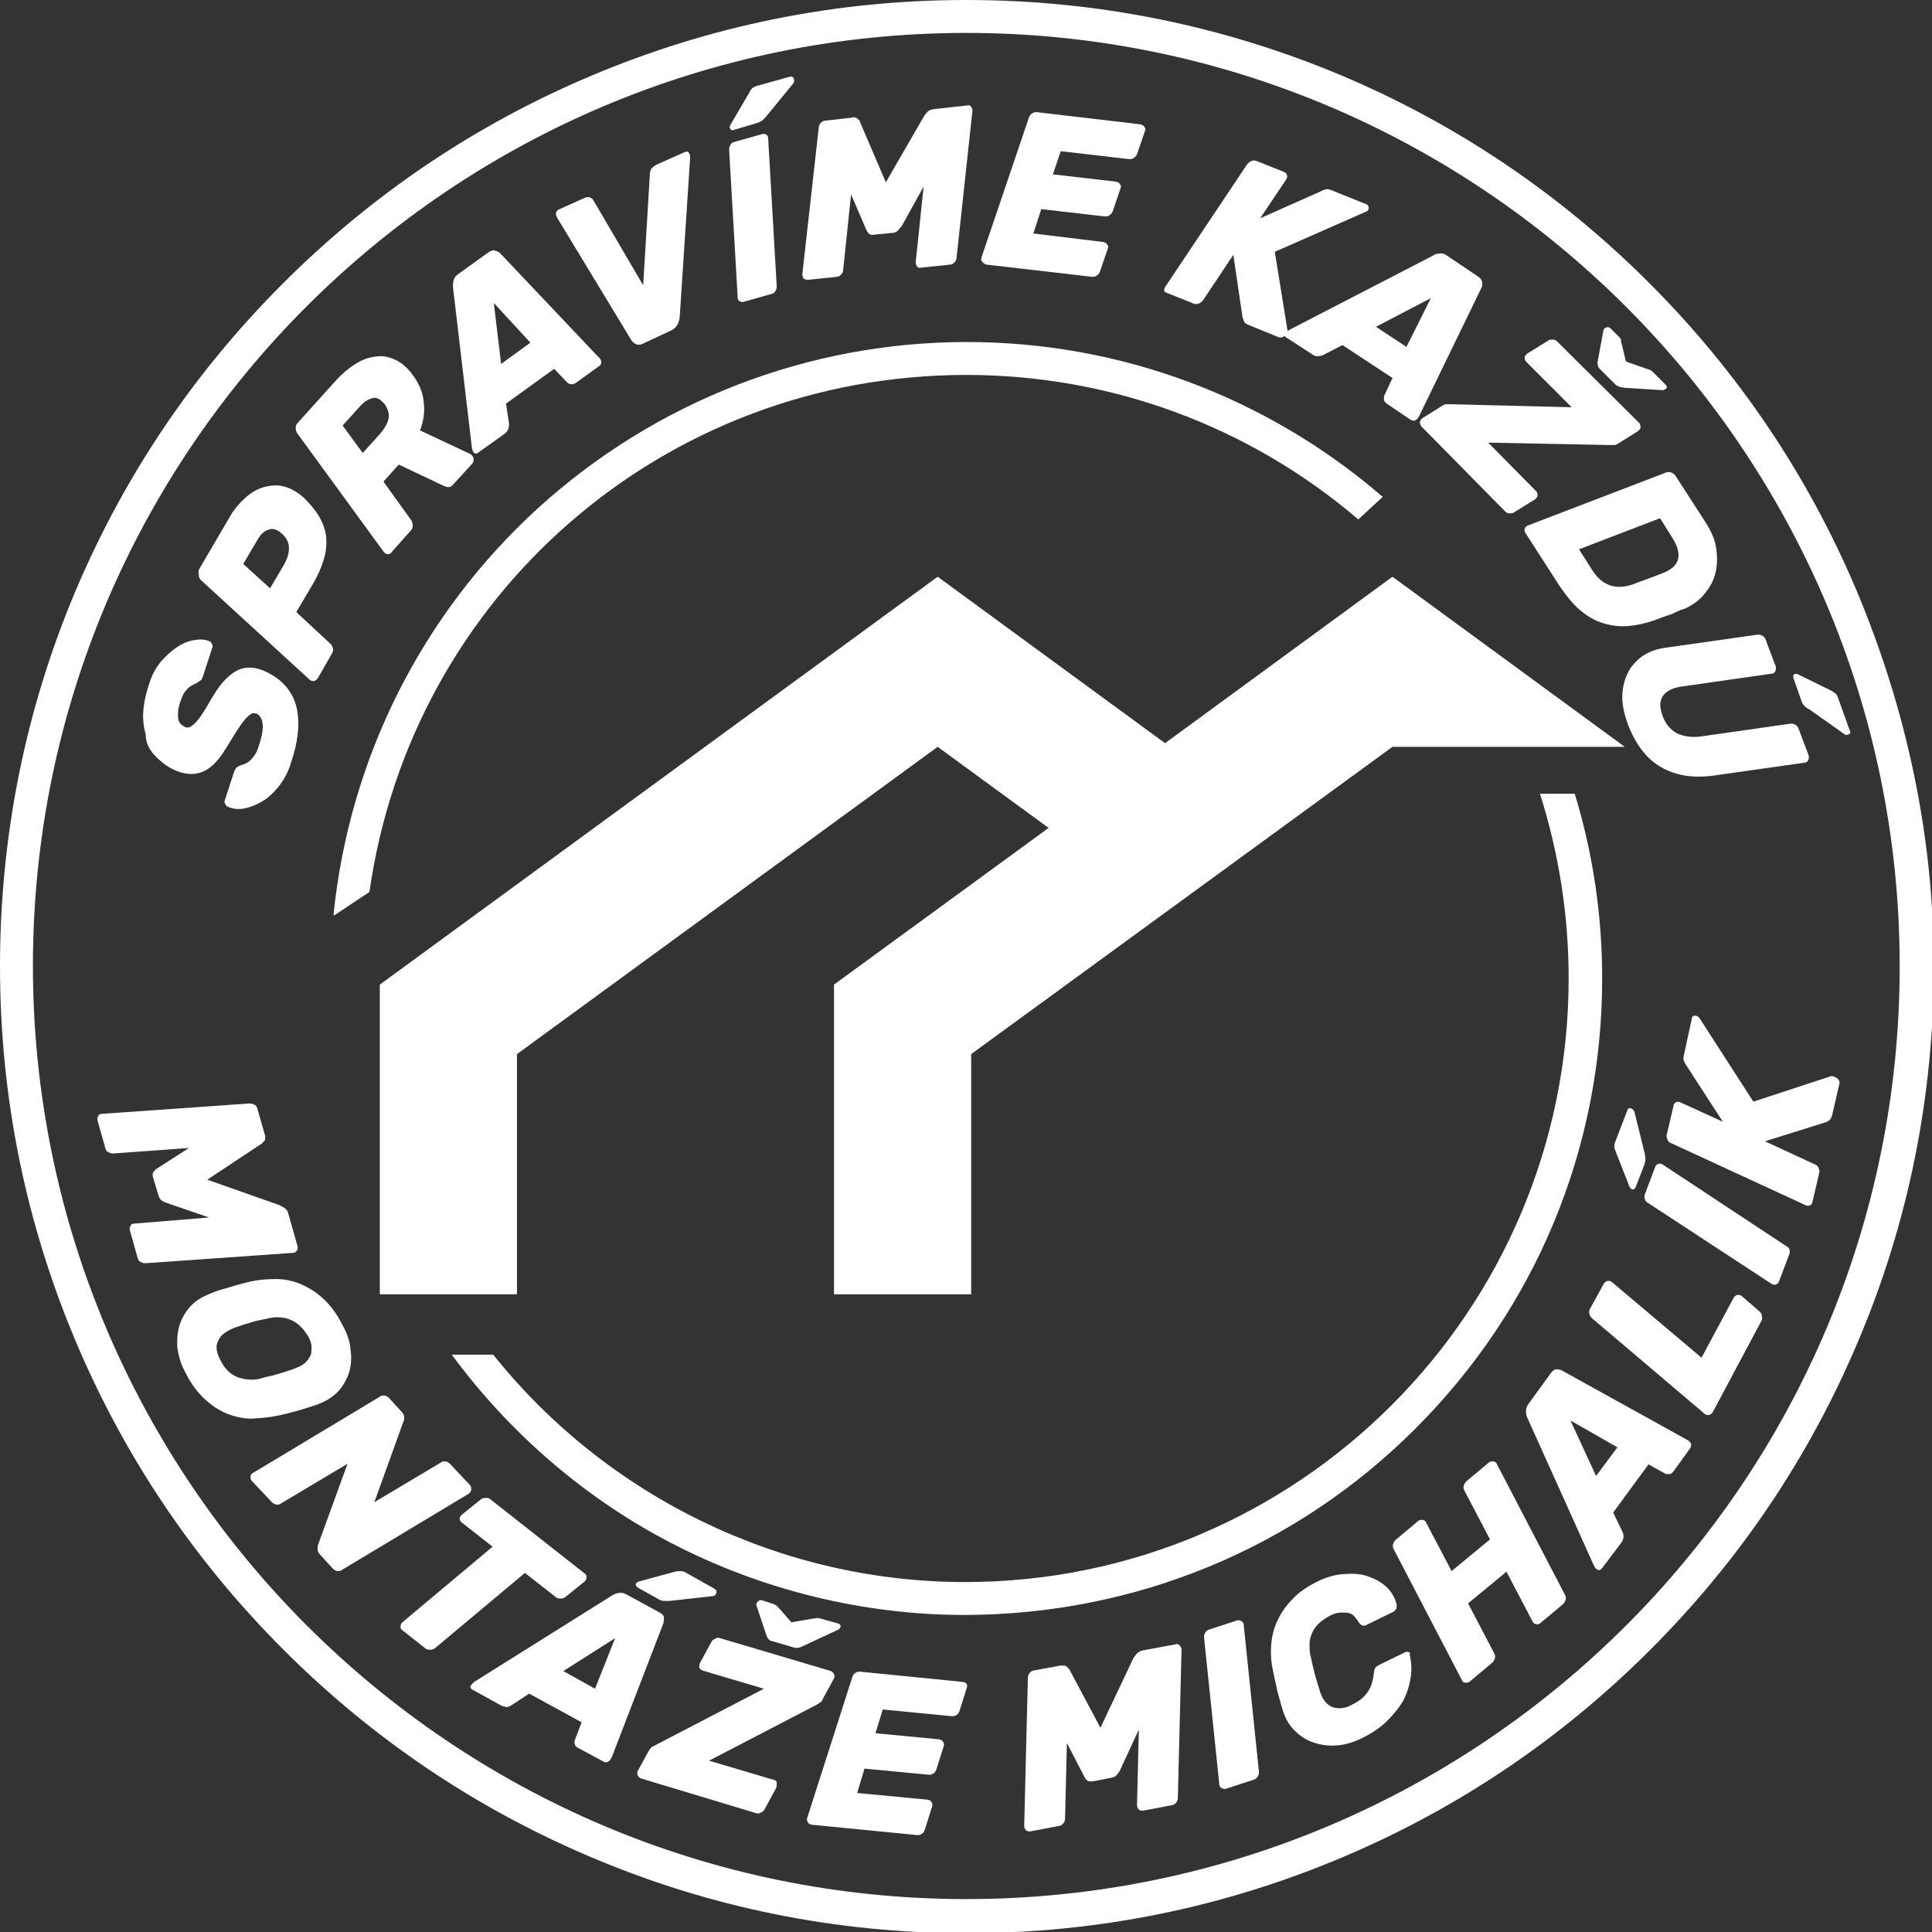 <?xml version="1.0" encoding="utf-8"?>
<!-- Generator: Adobe Illustrator 28.2.0, SVG Export Plug-In . SVG Version: 6.00 Build 0)  -->
<svg version="1.1" id="Layer_1" xmlns="http://www.w3.org/2000/svg" xmlns:xlink="http://www.w3.org/1999/xlink" x="0px" y="0px"
	 viewBox="0 0 316.9 316.9" style="enable-background:new 0 0 316.9 316.9;" xml:space="preserve">
<rect x="0" y="0" width="316.9" height="316.9" fill="#333333" stroke="none"/>
<style type="text/css">
	.st0{fill:#FFFFFF;}
</style>
<g>
	<polygon class="st0" points="228.4,94.6 191.1,121.9 153.8,94.6 62.3,161.5 62.3,212.3 84.8,212.3 84.8,172.9 153.8,122.5 
		172,135.8 136.8,161.5 136.8,212.3 159.3,212.3 159.3,172.9 228.4,122.5 266.5,122.5 	"/>
	<g>
		<path class="st0" d="M25.1,123.6c0.7,0.8,1.5,1.5,2.4,2.1c1.8,1.1,3.5,1.5,5.1,1.1c1.6-0.4,3-1.7,4.3-3.8c0.7-1.1,1.3-2.1,1.8-2.9
			c0.5-0.8,1-1.5,1.4-2c0.4-0.5,0.8-0.8,1.1-1c0.3-0.2,0.7-0.1,1,0c0.6,0.4,0.9,1.1,0.9,2.1c0,1-0.3,2.1-0.7,3.3
			c-0.2,0.7-0.5,1.2-0.8,1.6c-0.3,0.4-0.6,0.7-0.9,0.9c-0.3,0.2-0.6,0.3-0.8,0.4c-0.3,0.1-0.4,0.1-0.6,0.2c-0.2,0.1-0.4,0.2-0.5,0.3
			c-0.1,0.1-0.3,0.4-0.4,0.7l-1.5,4.6c-0.1,0.2-0.1,0.4,0,0.6c0.1,0.2,0.2,0.4,0.4,0.5c0.9,0.4,1.8,0.5,2.8,0.3c1-0.2,2-0.6,3-1.2
			c1-0.6,1.9-1.5,2.7-2.5c0.8-1.1,1.5-2.3,1.9-3.7c1.2-3.5,1.5-6.4,1-8.9c-0.5-2.4-1.9-4.3-4.1-5.6c-2-1.2-3.8-1.5-5.3-0.9
			c-1.5,0.6-3,2.1-4.3,4.3c-0.7,1.1-1.2,2.1-1.7,2.8c-0.5,0.8-0.9,1.3-1.3,1.7c-0.4,0.4-0.7,0.6-1,0.7c-0.3,0.1-0.6,0-0.9-0.2
			c-0.3-0.2-0.6-0.4-0.7-0.7c-0.2-0.3-0.2-0.7-0.2-1.1c0-0.4,0-0.8,0.1-1.2c0.1-0.4,0.2-0.9,0.4-1.3c0.2-0.6,0.4-1.1,0.7-1.4
			c0.3-0.4,0.5-0.6,0.8-0.8c0.3-0.2,0.5-0.3,0.7-0.4c0.2-0.1,0.3-0.1,0.4-0.2c0.2-0.1,0.4-0.3,0.6-0.4c0.2-0.1,0.3-0.4,0.4-0.7
			l1.5-4.6c0.1-0.2,0.1-0.4,0-0.6c-0.1-0.2-0.2-0.4-0.4-0.5c-0.7-0.3-1.6-0.4-2.5-0.2c-0.9,0.1-1.9,0.5-2.8,1.1
			c-0.9,0.6-1.8,1.4-2.7,2.4c-0.8,1-1.5,2.2-1.9,3.6c-0.6,1.7-0.9,3.2-1,4.6c-0.1,1.4,0.1,2.7,0.4,3.8
			C23.9,121.8,24.4,122.7,25.1,123.6"/>
		<path class="st0" d="M32.9,95.1l17.9,16.4c0.2,0.2,0.4,0.2,0.7,0.2c0.2,0,0.4-0.2,0.6-0.4l2.4-4.2c0.1-0.2,0.2-0.5,0.1-0.8
			c-0.1-0.3-0.2-0.5-0.4-0.7l-5.6-5.2l2.6-4.4c0.9-1.5,1.5-2.9,1.9-4.2c0.4-1.3,0.5-2.5,0.4-3.7c-0.1-1.1-0.5-2.2-1.1-3.3
			c-0.6-1-1.4-2-2.5-3.1c-1.1-1-2.2-1.6-3.3-1.9c-1.1-0.3-2.2-0.2-3.3,0.1c-1.1,0.3-2.1,0.9-3,1.7c-0.9,0.8-1.8,1.8-2.5,3l-5.1,8.7
			c-0.1,0.2-0.2,0.5-0.1,0.8C32.6,94.6,32.7,94.9,32.9,95.1 M42.2,88.6c0.5-0.9,1.1-1.5,1.8-1.7c0.7-0.3,1.4-0.1,2.2,0.6
			c0.8,0.7,1.2,1.5,1.2,2.4c0,0.9-0.3,1.8-0.8,2.7l-2.3,3.9l-4.4-4L42.2,88.6z"/>
		<path class="st0" d="M63,90.6c0.2,0.2,0.4,0.3,0.6,0.3c0.3,0,0.5-0.1,0.6-0.3l3.2-3.6c0.2-0.2,0.3-0.5,0.3-0.8
			c0-0.3-0.1-0.6-0.2-0.8L62.9,79l2.5-2.8l7.4,3.5c0.2,0.1,0.5,0.2,0.7,0.2c0.3,0,0.6-0.1,0.9-0.5l3.1-3.4c0.1-0.2,0.2-0.4,0.2-0.6
			c0-0.2-0.1-0.5-0.2-0.6c-0.1-0.1-0.2-0.2-0.3-0.3l-8.3-3.9c0.6-1.6,0.8-3.1,0.6-4.6c-0.1-1.5-0.7-3-1.8-4.5
			c-0.9-1.2-1.8-2-2.9-2.5c-1.1-0.5-2.1-0.7-3.2-0.5c-1.1,0.1-2.2,0.5-3.3,1.2c-1.1,0.7-2.1,1.5-3.1,2.6l-6.4,7.1
			c-0.2,0.2-0.3,0.5-0.3,0.8c0,0.3,0.1,0.6,0.2,0.8L63,90.6z M59,66.7c0.7-0.8,1.4-1.2,2.1-1.4c0.7-0.2,1.3,0.2,2,1
			c0.6,0.9,0.8,1.7,0.6,2.5c-0.2,0.8-0.7,1.6-1.4,2.4l-2.8,3.1l-3.3-4.5L59,66.7z"/>
		<path class="st0" d="M77.4,73.4c0.1,0.5,0.2,0.8,0.4,0.9c0.2,0.2,0.4,0.1,0.7-0.1l4.2-3c0.4-0.3,0.6-0.6,0.7-0.9
			c0.1-0.3,0.1-0.6,0.1-0.8L83,66.2l7.9-5.7l2.1,2.2c0.1,0.1,0.3,0.3,0.6,0.3c0.3,0.1,0.6,0,1-0.3l3.6-2.6c0.6-0.4,0.6-1-0.1-1.6
			l-16.1-17c-0.2-0.2-0.5-0.3-0.8-0.4c-0.3-0.1-0.7,0-1.1,0.3L75.1,45c-0.4,0.3-0.6,0.6-0.7,1c-0.1,0.4-0.1,0.8-0.1,1.1L77.4,73.4z
			 M87,56.2l-4.8,3.5l-1.2-10L87,56.2z"/>
		<path class="st0" d="M103.5,55.7c0.5,0.8,1.2,1.1,2.1,0.6l4.5-2.1c0.8-0.4,1.3-1.1,1.4-2.3l1.7-26c0-0.3,0-0.6-0.2-0.8
			c-0.1-0.3-0.4-0.3-0.8-0.1l-4.5,2c-0.4,0.2-0.7,0.5-0.9,0.7c-0.1,0.3-0.2,0.5-0.2,0.8l-1.1,18.3l-8.2-14c-0.1-0.2-0.3-0.3-0.5-0.4
			c-0.2-0.1-0.6-0.1-1,0.1l-4,1.8c-0.7,0.3-0.8,0.8-0.3,1.6L103.5,55.7z"/>
		<path class="st0" d="M120.4,21.3l3.7-1.1c0.4-0.1,0.7-0.3,0.9-0.4c0.2-0.2,0.4-0.4,0.6-0.6l4.5-5.5c0.2-0.2,0.2-0.5,0.1-0.8
			c-0.1-0.3-0.3-0.4-0.7-0.3l-5.4,1.5c-0.3,0.1-0.5,0.2-0.6,0.3c-0.2,0.1-0.4,0.4-0.6,0.8l-3.1,5.3c-0.1,0.2-0.2,0.4,0,0.6
			C119.9,21.4,120.1,21.4,120.4,21.3"/>
		<path class="st0" d="M121,48.8c0,0.3,0.1,0.5,0.3,0.6c0.2,0.1,0.4,0.2,0.7,0.1l4.6-1.3c0.3-0.1,0.5-0.2,0.6-0.5
			c0.2-0.3,0.2-0.5,0.2-0.8L126,22.7c0-0.3-0.1-0.5-0.3-0.6c-0.2-0.1-0.4-0.2-0.7-0.1l-4.6,1.3c-0.3,0.1-0.5,0.2-0.6,0.5
			c-0.2,0.3-0.2,0.5-0.2,0.8L121,48.8z"/>
		<path class="st0" d="M132.5,45.9l4.8-0.5c0.3,0,0.5-0.2,0.7-0.4c0.2-0.2,0.3-0.5,0.3-0.7l1.3-12.4l2.5,5.8
			c0.1,0.2,0.2,0.4,0.4,0.6c0.2,0.2,0.5,0.3,0.8,0.2l3.1-0.3c0.4,0,0.7-0.2,0.9-0.4c0.2-0.2,0.4-0.5,0.6-0.7l3.6-6.5l-1.3,12.4
			c0,0.3,0.1,0.5,0.2,0.7c0.2,0.2,0.4,0.3,0.7,0.2l4.8-0.5c0.3,0,0.5-0.2,0.7-0.4c0.2-0.2,0.3-0.5,0.3-0.7l2.6-24.1
			c0-0.3-0.1-0.5-0.2-0.7c-0.2-0.2-0.4-0.3-0.7-0.2l-5.4,0.6c-0.5,0.1-0.9,0.2-1.1,0.5c-0.3,0.3-0.4,0.5-0.5,0.6l-6.3,10.9l-4.2-9.8
			c0-0.1-0.1-0.2-0.1-0.3c-0.1-0.1-0.2-0.2-0.3-0.3c-0.1-0.1-0.3-0.2-0.4-0.2c-0.2-0.1-0.4-0.1-0.6,0l-4.4,0.5
			c-0.3,0-0.5,0.2-0.7,0.4c-0.2,0.2-0.3,0.5-0.3,0.7L131.6,45c0,0.3,0.1,0.5,0.2,0.7C132,45.8,132.2,45.9,132.5,45.9"/>
		<path class="st0" d="M161.8,43.4l17.3,2c0.3,0,0.5,0,0.8-0.2c0.3-0.2,0.4-0.4,0.5-0.6l1.3-3.8c0.1-0.3,0.1-0.5-0.1-0.7
			c-0.1-0.2-0.3-0.3-0.6-0.4l-11.5-1.4l1.3-4l10.4,1.2c0.3,0,0.5,0,0.8-0.2c0.3-0.2,0.4-0.4,0.5-0.6l1.3-3.8
			c0.1-0.3,0.1-0.5-0.1-0.7c-0.1-0.2-0.3-0.3-0.6-0.4l-10.4-1.2l1.3-3.8l11.2,1.3c0.3,0,0.5,0,0.8-0.2c0.3-0.2,0.4-0.4,0.5-0.6
			l1.3-3.8c0.1-0.3,0.1-0.5-0.1-0.7c-0.1-0.2-0.3-0.3-0.6-0.4l-17-2c-0.3,0-0.5,0-0.8,0.2c-0.3,0.2-0.4,0.4-0.5,0.6l-7.8,23
			c-0.1,0.3-0.1,0.5,0.1,0.7C161.3,43.2,161.5,43.3,161.8,43.4"/>
		<path class="st0" d="M191.3,48l4.5,1.8c0.3,0.1,0.5,0.1,0.8,0c0.3-0.1,0.5-0.3,0.7-0.5l5-7.5l1.5,10.2c0.1,0.3,0.2,0.6,0.3,0.8
			c0.1,0.2,0.4,0.4,0.7,0.5l4.9,2c0.3,0.1,0.6,0.1,0.9-0.1c0,0,0.1-0.1,0.1-0.1c0.1,0.1,0.1,0.1,0.2,0.2l4.3,2.8
			c0.4,0.3,0.8,0.4,1.1,0.3c0.3,0,0.6-0.1,0.8-0.2l3.1-1.6l8.2,5.4l-1.3,2.8c-0.1,0.2-0.1,0.4-0.1,0.7c0,0.3,0.2,0.5,0.6,0.8
			l3.7,2.5c0.6,0.4,1.1,0.2,1.5-0.6l10.2-21c0.1-0.3,0.2-0.5,0.1-0.9c0-0.3-0.2-0.6-0.6-0.9l-5.2-3.5c-0.4-0.3-0.8-0.4-1.2-0.3
			c-0.4,0-0.8,0.1-1,0.3l-23.6,12.2c-0.1,0.1-0.2,0.1-0.3,0.2l-2.1-13l15-6.6c0.3-0.1,0.4-0.3,0.4-0.6c0-0.3-0.1-0.5-0.4-0.6
			l-5.7-2.3c-0.4-0.2-0.8-0.2-1.1-0.1c-0.3,0.1-0.5,0.2-0.7,0.3l-9.9,4.4l4.3-6.4c0.1-0.2,0.2-0.5,0.1-0.7c-0.1-0.2-0.2-0.4-0.5-0.5
			l-4.5-1.8c-0.3-0.1-0.5-0.1-0.8,0c-0.3,0.1-0.5,0.3-0.7,0.5l-13.5,20.2c-0.1,0.2-0.2,0.5-0.1,0.7C190.9,47.7,191,47.9,191.3,48
			 M234.7,48.9l-4,8l-5-3.3L234.7,48.9z"/>
		<path class="st0" d="M257.8,66.8l-19.9-0.5c-0.2,0-0.4,0-0.6,0c-0.3,0-0.5,0.1-0.8,0.3l-3.2,2c-0.2,0.2-0.4,0.4-0.4,0.6
			c0,0.3,0.1,0.5,0.2,0.7l13.8,14c0.2,0.2,0.4,0.3,0.7,0.3c0.3,0,0.6,0,0.8-0.2l3.4-2.1c0.2-0.2,0.4-0.4,0.4-0.6
			c0-0.2,0-0.5-0.2-0.7l-7.9-8l20,0.4c0.3,0,0.5,0,0.7,0c0.2,0,0.4-0.1,0.7-0.3l3.2-2c0.2-0.2,0.4-0.4,0.4-0.6
			c0-0.3-0.1-0.5-0.2-0.7L255.4,56c-0.2-0.2-0.4-0.3-0.7-0.3c-0.3,0-0.6,0-0.8,0.2l-3.4,2.1c-0.2,0.2-0.4,0.4-0.4,0.6
			c0,0.2,0,0.5,0.2,0.7L257.8,66.8z"/>
		<path class="st0" d="M262.4,60.5l2.5,2.5c0.2,0.2,0.4,0.3,0.6,0.4c0.2,0.1,0.5,0.1,0.9,0.2l6.3,0.4c0.2,0,0.4-0.1,0.6-0.3
			c0.2-0.2,0.1-0.4-0.1-0.6l-2-2c-0.2-0.2-0.3-0.3-0.5-0.4c-0.2-0.1-0.4-0.1-0.6-0.2l-3.4-1.2l-0.7-2.9c-0.1-0.2-0.1-0.4-0.1-0.6
			c0-0.1-0.1-0.3-0.3-0.5l-1.4-1.4c-0.2-0.2-0.4-0.3-0.7-0.2c-0.3,0.1-0.4,0.2-0.5,0.5l-0.9,4.9c-0.1,0.3-0.1,0.6,0,0.8
			C262.1,60.1,262.2,60.3,262.4,60.5"/>
		<path class="st0" d="M250.6,86.2c-0.3,0.1-0.4,0.3-0.5,0.5c-0.1,0.2,0,0.5,0.1,0.7l5.6,8.7c1.1,1.6,2.2,3,3.4,4
			c1.2,1,2.4,1.7,3.7,2.1c1.3,0.4,2.6,0.6,4,0.5c1.4-0.1,2.8-0.4,4.3-0.9c0.5-0.2,0.9-0.3,1.3-0.5c0.4-0.1,0.8-0.3,1.2-0.4
			c0.4-0.1,0.8-0.3,1.2-0.5c0.4-0.2,0.8-0.4,1.3-0.5c1.4-0.6,2.5-1.4,3.4-2.5c0.9-1.1,1.5-2.2,1.8-3.5c0.3-1.3,0.3-2.6,0.1-4
			s-0.8-2.7-1.6-4l-5.1-7.9c-0.1-0.2-0.4-0.4-0.7-0.5c-0.3-0.1-0.6-0.1-0.8,0L250.6,86.2z M274.3,88.2c1.7,2.7,1.3,4.6-1.3,5.7
			c-1,0.4-1.8,0.7-2.6,1c-0.8,0.3-1.7,0.6-2.7,1c-2.8,0.9-5,0.1-6.6-2.5l-2.1-3.3l13.3-5.1L274.3,88.2z"/>
		<path class="st0" d="M269.3,107.7c-1.1,0.8-1.9,1.8-2.4,2.9c-0.5,1.1-0.8,2.4-0.8,3.7c0,1.4,0.3,2.7,0.8,4.2
			c1.3,3.5,3.1,5.9,5.5,7.3c2.4,1.4,5.3,1.9,8.8,1.4l14.8-2.1c0.3,0,0.5-0.2,0.6-0.4c0.1-0.2,0.1-0.5,0.1-0.7l-1.7-4.5
			c-0.1-0.3-0.3-0.5-0.5-0.6c-0.3-0.2-0.5-0.2-0.8-0.2l-14.7,2.1c-1.5,0.2-2.8,0-3.9-0.5c-1.1-0.6-1.9-1.5-2.4-2.9
			c-0.5-1.4-0.5-2.5,0.1-3.3c0.6-0.8,1.6-1.3,3.1-1.5l14.7-2.1c0.3,0,0.5-0.2,0.6-0.4c0.1-0.2,0.1-0.5,0.1-0.7l-1.7-4.5
			c-0.1-0.3-0.3-0.5-0.5-0.6c-0.3-0.2-0.5-0.2-0.8-0.2l-14.8,2.1C271.8,106.4,270.4,106.9,269.3,107.7"/>
		<path class="st0" d="M303.4,119.8l-1.9-5.3c-0.1-0.3-0.2-0.5-0.3-0.6c-0.1-0.2-0.4-0.3-0.8-0.6l-5.5-2.7c-0.2-0.1-0.4-0.1-0.6,0
			c-0.2,0.1-0.2,0.4-0.1,0.7l1.3,3.7c0.1,0.4,0.3,0.6,0.5,0.8c0.2,0.2,0.4,0.4,0.7,0.5l5.8,4.1c0.2,0.2,0.5,0.2,0.8,0
			C303.5,120.4,303.6,120.1,303.4,119.8"/>
		<path class="st0" d="M48.7,205.1c0.1-0.2,0.2-0.4,0.1-0.7l-1.5-5.3c-0.1-0.5-0.4-0.8-0.7-1c-0.3-0.2-0.6-0.3-0.7-0.4L34,193.5
			l8.9-5.9c0.1,0,0.1-0.1,0.2-0.2c0.1-0.1,0.2-0.2,0.3-0.3c0.1-0.1,0.1-0.3,0.1-0.5c0-0.2,0-0.4-0.1-0.6l-1.2-4.2
			c-0.1-0.3-0.2-0.5-0.5-0.6c-0.3-0.2-0.5-0.2-0.8-0.2l-24.2,1.7c-0.3,0-0.5,0.1-0.6,0.4c-0.1,0.2-0.2,0.4-0.1,0.7l1.3,4.6
			c0.1,0.3,0.2,0.5,0.5,0.6c0.3,0.2,0.5,0.2,0.8,0.2l12.4-0.9l-5.3,3.4c-0.2,0.1-0.3,0.3-0.5,0.5c-0.2,0.2-0.2,0.5-0.1,0.9l0.9,3
			c0.1,0.4,0.3,0.6,0.5,0.8c0.3,0.2,0.5,0.3,0.8,0.4l7,2.4L22,200.7c-0.3,0-0.5,0.1-0.6,0.4c-0.1,0.2-0.2,0.4-0.1,0.7l1.3,4.6
			c0.1,0.3,0.2,0.5,0.5,0.6c0.3,0.2,0.5,0.2,0.8,0.2l24.2-1.7C48.4,205.5,48.6,205.3,48.7,205.1"/>
		<path class="st0" d="M45.6,232.2c1-0.2,2.1-0.5,3.2-0.8c1.1-0.3,2.2-0.7,3.2-1c1.3-0.5,2.4-1.1,3.3-2c0.9-0.9,1.5-2,1.9-3.1
			c0.4-1.2,0.5-2.5,0.3-3.9c-0.1-1.4-0.6-2.8-1.4-4.2c-0.9-1.8-2-3.2-3.1-4.2c-1.2-1.1-2.4-1.8-3.7-2.4c-1.3-0.5-2.6-0.8-4-0.8
			c-1.4,0-2.8,0.1-4.2,0.4c-1.1,0.3-2.2,0.5-3.3,0.9c-1.1,0.3-2.2,0.6-3.1,1c-1.3,0.5-2.4,1.1-3.3,2c-0.9,0.9-1.5,2-1.9,3.1
			c-0.4,1.2-0.5,2.5-0.4,3.9c0.2,1.4,0.6,2.8,1.4,4.2c0.9,1.8,2,3.2,3.1,4.2c1.2,1.1,2.4,1.9,3.7,2.4c1.3,0.5,2.6,0.8,4,0.8
			C42.8,232.6,44.2,232.5,45.6,232.2 M39,225.9c-1.1-0.4-2.1-1.3-2.8-2.7c-0.7-1.3-0.9-2.4-0.4-3.3c0.4-0.9,1.2-1.5,2.4-2
			c0.4-0.2,0.9-0.3,1.4-0.5c0.5-0.2,1.1-0.3,1.6-0.5c0.6-0.2,1.1-0.3,1.6-0.4c0.5-0.1,1-0.2,1.4-0.3c0.6-0.1,1.2-0.2,1.8-0.1
			c0.6,0,1.2,0.2,1.7,0.4s1.1,0.6,1.5,1c0.5,0.4,0.9,1,1.3,1.6c0.4,0.7,0.6,1.3,0.6,1.8c0,0.6,0,1.1-0.2,1.5
			c-0.2,0.4-0.5,0.8-0.9,1.2c-0.4,0.3-0.9,0.6-1.5,0.8c-0.4,0.2-0.8,0.3-1.4,0.5c-0.5,0.2-1,0.3-1.6,0.5c-0.6,0.2-1.1,0.3-1.6,0.4
			c-0.5,0.1-1,0.3-1.5,0.4C41.3,226.4,40.1,226.3,39,225.9"/>
		<path class="st0" d="M77.3,244.3c0-0.2,0-0.5-0.2-0.7l-3.3-3.5c-0.2-0.2-0.4-0.3-0.7-0.4c-0.3,0-0.6,0-0.8,0.2l-10.9,6.5l4.8-13.3
			c0.1-0.1,0.1-0.3,0.1-0.6c0-0.3-0.1-0.6-0.4-0.9l-2.1-2.3c-0.2-0.2-0.4-0.3-0.7-0.4c-0.3,0-0.6,0-0.8,0.2l-20.8,12.5
			c-0.2,0.1-0.4,0.3-0.4,0.6c0,0.3,0,0.5,0.2,0.7l3.3,3.5c0.2,0.2,0.4,0.3,0.7,0.4c0.3,0,0.6,0,0.8-0.2l10.9-6.5l-4.8,13.2
			c-0.1,0.2-0.1,0.5-0.1,0.8c0,0.3,0.1,0.6,0.4,0.9l2.1,2.3c0.2,0.2,0.4,0.3,0.7,0.4c0.3,0,0.6,0,0.8-0.2l20.8-12.5
			C77.2,244.7,77.3,244.5,77.3,244.3"/>
		<path class="st0" d="M91.2,262c0.2,0.2,0.5,0.2,0.8,0.2c0.3,0,0.6-0.1,0.8-0.3l3.1-2.5c0.2-0.2,0.3-0.4,0.3-0.7
			c0-0.3-0.1-0.5-0.3-0.6l-15.5-12.2c-0.2-0.2-0.5-0.2-0.8-0.2s-0.6,0.1-0.8,0.3l-3.1,2.5c-0.2,0.2-0.3,0.4-0.3,0.6
			c0,0.2,0.1,0.5,0.3,0.6l5.1,4l-14.8,12.4c-0.2,0.2-0.3,0.4-0.3,0.7c0,0.3,0.1,0.5,0.3,0.6l3.8,3c0.2,0.2,0.5,0.2,0.8,0.2
			s0.6-0.1,0.8-0.3L86.1,258L91.2,262z"/>
		<path class="st0" d="M112.4,257.9c-0.2-0.1-0.5-0.2-0.7-0.2c-0.2,0-0.5,0-1,0.1l-5.9,1.6c-0.3,0.1-0.4,0.2-0.5,0.4
			c-0.1,0.2,0.1,0.4,0.3,0.6l3.4,1.9c0.3,0.2,0.7,0.3,0.9,0.3c0.3,0,0.6,0,0.9,0l7.1-0.8c0.3,0,0.5-0.2,0.6-0.5
			c0.1-0.3,0-0.5-0.3-0.7L112.4,257.9z"/>
		<path class="st0" d="M108.9,265.3c0-0.3-0.3-0.6-0.7-0.8l-5.5-3c-0.4-0.2-0.8-0.3-1.3-0.2c-0.4,0.1-0.7,0.2-1,0.4l-22.5,14.1
			c-0.4,0.3-0.6,0.5-0.7,0.8c-0.1,0.2,0.1,0.5,0.4,0.6l4.5,2.5c0.4,0.2,0.8,0.3,1.1,0.3c0.3-0.1,0.6-0.2,0.7-0.3l2.9-1.9l8.6,4.7
			l-1.1,2.9c-0.1,0.2-0.1,0.4,0,0.7c0,0.3,0.3,0.5,0.7,0.7l3.9,2.1c0.6,0.4,1.1,0.1,1.5-0.8l8.4-21.8
			C108.9,265.9,108.9,265.6,108.9,265.3 M97.6,277l-5.2-2.9l8.5-5.4L97.6,277z"/>
		<path class="st0" d="M134.6,265.5c-0.2-0.1-0.4-0.1-0.6-0.1c-0.2,0-0.4,0.1-0.7,0.1l-3.5,0.6l-2-2.3c-0.2-0.2-0.3-0.3-0.4-0.4
			c-0.1-0.1-0.3-0.2-0.5-0.3l-1.9-0.6c-0.3-0.1-0.5,0-0.7,0.2c-0.2,0.2-0.3,0.4-0.2,0.7l1.6,4.8c0.1,0.3,0.2,0.5,0.4,0.7
			c0.1,0.1,0.3,0.3,0.6,0.3l3.4,1c0.3,0.1,0.5,0.1,0.7,0.1c0.2,0,0.5-0.1,0.9-0.3l5.8-2.7c0.2-0.1,0.3-0.3,0.4-0.5
			c0-0.2-0.1-0.4-0.4-0.5L134.6,265.5z"/>
		<path class="st0" d="M127.1,292l-10.8-3.2l17.7-9.2c0.2-0.1,0.4-0.3,0.6-0.4c0.2-0.1,0.3-0.3,0.4-0.6l1.8-3.3
			c0.1-0.2,0.1-0.5,0-0.7c-0.1-0.2-0.3-0.4-0.5-0.5l-18.2-5.4c-0.3-0.1-0.5-0.1-0.8,0.1c-0.3,0.1-0.5,0.3-0.6,0.5l-1.9,3.5
			c-0.1,0.2-0.1,0.5-0.1,0.7s0.3,0.4,0.5,0.5l10.1,3l-17.7,9.2c-0.2,0.1-0.3,0.2-0.6,0.3c-0.2,0.1-0.4,0.4-0.6,0.7l-1.8,3.3
			c-0.1,0.2-0.1,0.5,0,0.7c0.1,0.2,0.3,0.4,0.5,0.5l18.9,5.7c0.3,0.1,0.5,0.1,0.8-0.1c0.3-0.1,0.5-0.3,0.6-0.5l1.9-3.5
			c0.1-0.2,0.1-0.5,0.1-0.7C127.5,292.3,127.3,292.1,127.1,292"/>
		<path class="st0" d="M158.1,275.9l-17-1.7c-0.3,0-0.5,0-0.8,0.2c-0.3,0.2-0.4,0.4-0.5,0.7l-7.4,23.1c-0.1,0.3,0,0.5,0.1,0.7
			c0.1,0.2,0.3,0.3,0.6,0.4l17.3,1.7c0.3,0,0.5,0,0.8-0.2c0.3-0.2,0.4-0.4,0.5-0.7l1.2-3.8c0.1-0.3,0-0.5-0.1-0.7
			c-0.1-0.2-0.3-0.3-0.6-0.4l-11.6-1.1l1.2-4l10.5,1c0.3,0,0.5,0,0.8-0.2c0.3-0.2,0.4-0.4,0.5-0.7l1.2-3.8c0.1-0.3,0-0.5-0.1-0.7
			c-0.1-0.2-0.3-0.3-0.6-0.4l-10.5-1l1.2-3.9l11.3,1.1c0.3,0,0.5,0,0.8-0.2c0.3-0.2,0.4-0.4,0.5-0.7l1.2-3.8c0.1-0.3,0-0.5-0.1-0.7
			C158.5,276.1,158.3,276,158.1,275.9"/>
		<path class="st0" d="M192.9,269.7l-5.4,1c-0.5,0.1-0.8,0.3-1.1,0.6c-0.2,0.3-0.4,0.5-0.5,0.7l-5.4,11.4l-5-9.4
			c0-0.1-0.1-0.2-0.2-0.3c-0.1-0.1-0.2-0.2-0.3-0.3c-0.1-0.1-0.3-0.2-0.5-0.2c-0.2,0-0.4,0-0.6,0l-4.3,0.8c-0.3,0-0.5,0.2-0.7,0.4
			c-0.2,0.2-0.3,0.5-0.3,0.8l-0.6,24.3c0,0.3,0.1,0.5,0.3,0.7c0.2,0.2,0.4,0.2,0.7,0.2l4.7-0.9c0.3,0,0.5-0.2,0.7-0.4
			c0.2-0.2,0.3-0.5,0.3-0.8l0.3-12.4l2.9,5.6c0.1,0.2,0.2,0.4,0.4,0.5c0.2,0.2,0.5,0.2,0.9,0.2l3.1-0.6c0.4-0.1,0.7-0.2,0.9-0.5
			c0.2-0.2,0.4-0.5,0.5-0.7l3.1-6.7l-0.3,12.4c0,0.3,0.1,0.5,0.3,0.7c0.2,0.2,0.4,0.2,0.7,0.2l4.7-0.9c0.3,0,0.5-0.2,0.7-0.4
			c0.2-0.2,0.3-0.5,0.3-0.8l0.6-24.3c0-0.3-0.1-0.5-0.3-0.7C193.3,269.7,193.1,269.6,192.9,269.7"/>
		<path class="st0" d="M204,266.5c0-0.3-0.2-0.5-0.4-0.6c-0.2-0.1-0.4-0.2-0.7-0.1l-4.6,1.5c-0.3,0.1-0.5,0.3-0.6,0.5
			c-0.2,0.3-0.2,0.5-0.2,0.8l2.5,24.1c0,0.3,0.2,0.5,0.4,0.6c0.2,0.1,0.4,0.2,0.7,0.1l4.6-1.5c0.3-0.1,0.5-0.3,0.6-0.5
			c0.2-0.3,0.2-0.5,0.2-0.8L204,266.5z"/>
		<path class="st0" d="M231.1,271c-0.2-0.1-0.4-0.1-0.6,0l-4.3,2.1c-0.4,0.2-0.6,0.4-0.7,0.6c-0.1,0.2-0.1,0.6-0.2,1
			c0,0.3-0.1,0.7-0.2,1.1c-0.1,0.4-0.2,0.8-0.5,1.3c-0.2,0.4-0.6,0.9-1,1.3c-0.4,0.4-1,0.8-1.8,1.2c-0.7,0.4-1.4,0.6-2,0.6
			c-0.6,0-1.1-0.1-1.5-0.3c-0.4-0.2-0.8-0.6-1.1-1c-0.3-0.4-0.5-0.9-0.7-1.5c-0.1-0.3-0.2-0.7-0.4-1.3c-0.2-0.6-0.3-1.1-0.5-1.7
			c-0.1-0.6-0.3-1.2-0.4-1.7c-0.1-0.6-0.2-1-0.3-1.3c-0.1-0.6-0.1-1.2-0.1-1.8c0-0.6,0.2-1.2,0.4-1.7c0.2-0.5,0.6-1.1,1-1.5
			c0.5-0.5,1.1-0.9,1.8-1.3c0.7-0.4,1.4-0.6,1.9-0.6c0.5,0,1,0,1.4,0.1c0.4,0.1,0.7,0.3,0.9,0.6c0.2,0.3,0.5,0.5,0.6,0.8
			c0.2,0.3,0.4,0.5,0.6,0.6c0.2,0.1,0.4,0.1,0.8-0.1l4.3-2.1c0.2-0.1,0.4-0.3,0.5-0.5s0.1-0.5,0.1-0.7c-0.3-1.2-0.9-2.2-1.8-3
			c-0.9-0.8-1.9-1.3-3.1-1.7s-2.5-0.4-3.9-0.3c-1.4,0.1-2.7,0.5-4,1.1c-1.8,0.9-3.2,1.8-4.3,3c-1.1,1.1-1.9,2.3-2.5,3.6
			c-0.6,1.3-0.9,2.6-1,4c-0.1,1.4,0,2.8,0.3,4.1c0.2,1.1,0.5,2.2,0.7,3.3c0.3,1.1,0.6,2.2,0.9,3.2c0.4,1.3,1,2.4,1.9,3.3
			c0.9,0.9,1.9,1.6,3.1,2c1.2,0.4,2.4,0.6,3.8,0.5c1.4-0.1,2.8-0.5,4.2-1.2c1.6-0.8,3-1.7,4.1-2.8c1.1-1.1,2-2.2,2.7-3.4
			c0.6-1.2,1-2.5,1.2-3.8c0.2-1.3,0.1-2.6-0.2-3.8C231.4,271.3,231.3,271.1,231.1,271"/>
		<path class="st0" d="M245.5,240.1c-0.1-0.2-0.3-0.4-0.6-0.4c-0.2,0-0.5,0-0.7,0.2l-3.7,3.1c-0.2,0.2-0.3,0.4-0.4,0.7
			c-0.1,0.3,0,0.6,0.1,0.8l4.2,8l-6.3,5.2l-4.2-8c-0.1-0.2-0.3-0.4-0.6-0.4c-0.2,0-0.5,0-0.7,0.2l-3.7,3.1c-0.2,0.2-0.3,0.4-0.4,0.7
			c-0.1,0.3,0,0.6,0.1,0.8l11.2,21.5c0.1,0.3,0.3,0.4,0.6,0.4c0.2,0,0.5,0,0.7-0.2l3.7-3.1c0.2-0.2,0.3-0.4,0.4-0.7s0-0.6-0.1-0.8
			l-4.3-8.2l6.3-5.2l4.3,8.2c0.1,0.2,0.3,0.4,0.6,0.4c0.2,0.1,0.5,0,0.7-0.2l3.7-3.1c0.2-0.2,0.3-0.4,0.4-0.7c0.1-0.3,0-0.6-0.1-0.8
			L245.5,240.1z"/>
		<path class="st0" d="M276.6,236.1l-20.4-11.3c-0.2-0.1-0.5-0.2-0.9-0.2c-0.3,0-0.6,0.2-0.9,0.6l-3.7,5.1c-0.3,0.4-0.4,0.8-0.4,1.2
			c0,0.4,0.1,0.8,0.2,1l10.9,24.2c0.2,0.4,0.4,0.7,0.7,0.8c0.2,0.1,0.5,0,0.7-0.3l3.1-4.1c0.3-0.4,0.4-0.8,0.4-1.1
			c0-0.3-0.1-0.6-0.2-0.8l-1.5-3.1l5.8-7.9l2.7,1.5c0.2,0.1,0.4,0.1,0.7,0.1c0.3,0,0.5-0.2,0.8-0.6l2.6-3.6
			C277.6,237,277.4,236.5,276.6,236.1 M261.8,242.1l-4.2-9.1l7.7,4.4L261.8,242.1z"/>
		<path class="st0" d="M288.7,215.2l-3-2.6c-0.2-0.2-0.4-0.2-0.7-0.2c-0.2,0-0.4,0.2-0.6,0.4l-5.3,9.9l-14.7-12.4
			c-0.2-0.2-0.4-0.2-0.7-0.2c-0.2,0-0.4,0.2-0.6,0.4l-2.3,4.2c-0.1,0.2-0.2,0.5-0.1,0.8c0.1,0.3,0.2,0.5,0.4,0.7l18.5,15.7
			c0.2,0.2,0.4,0.2,0.7,0.2c0.2,0,0.4-0.2,0.6-0.4l8-15c0.1-0.2,0.2-0.5,0.1-0.8C289,215.6,288.9,215.4,288.7,215.2"/>
		<path class="st0" d="M293,204.4L272.7,191c-0.2-0.1-0.5-0.2-0.7-0.1c-0.2,0.1-0.4,0.2-0.5,0.5l-1.7,4.5c-0.1,0.3-0.1,0.5,0,0.8
			c0.1,0.3,0.3,0.5,0.5,0.6l20.3,13.3c0.2,0.1,0.5,0.2,0.7,0.1c0.2-0.1,0.4-0.2,0.5-0.5l1.7-4.5c0.1-0.3,0.1-0.5,0-0.8
			C293.4,204.7,293.3,204.5,293,204.4"/>
		<path class="st0" d="M267.3,194.7c0.1,0.2,0.3,0.4,0.5,0.4c0.2,0,0.4-0.1,0.5-0.4l1.4-3.6c0.1-0.4,0.2-0.7,0.2-1
			c0-0.3-0.1-0.6-0.1-0.8l-1.7-6.9c-0.1-0.3-0.3-0.5-0.6-0.6c-0.3-0.1-0.5,0-0.6,0.4l-2,5.2c-0.1,0.3-0.1,0.5-0.1,0.7
			c0,0.2,0.1,0.5,0.3,1L267.3,194.7z"/>
		<path class="st0" d="M300.4,176.5l-12.8,4.2l-8.9-13.8c-0.2-0.2-0.4-0.3-0.7-0.3c-0.3,0-0.5,0.2-0.5,0.5l-1.3,6
			c-0.1,0.5-0.1,0.8,0.1,1.1c0.1,0.3,0.3,0.5,0.4,0.7l5.9,9.1l-7-3.2c-0.3-0.1-0.5-0.1-0.7,0c-0.2,0.1-0.4,0.3-0.4,0.6l-1.1,4.7
			c-0.1,0.3,0,0.5,0.1,0.8c0.1,0.3,0.3,0.5,0.6,0.6l22.1,10.2c0.3,0.1,0.5,0.1,0.7,0c0.2-0.1,0.4-0.3,0.4-0.6l1.1-4.7
			c0.1-0.3,0-0.5-0.1-0.8c-0.1-0.3-0.3-0.5-0.6-0.6l-8.2-3.8l9.9-3.1c0.3-0.1,0.5-0.2,0.7-0.4c0.2-0.2,0.3-0.4,0.4-0.7l1.2-5.2
			c0.1-0.3,0-0.6-0.3-0.9C300.9,176.6,300.7,176.5,300.4,176.5"/>
		<path class="st0" d="M304.5,96.8c-8-18.9-19.4-35.8-34-50.4c-14.6-14.6-31.5-26-50.4-34C200.6,4.2,179.9,0,158.5,0
			c-21.4,0-42.1,4.2-61.7,12.5c-18.9,8-35.8,19.4-50.4,34c-14.6,14.6-26,31.5-34,50.4C4.2,116.3,0,137.1,0,158.5s4.2,42.1,12.5,61.7
			c8,18.9,19.4,35.8,34,50.4c14.6,14.6,31.5,26,50.4,34c19.5,8.3,40.3,12.5,61.7,12.5c21.4,0,42.1-4.2,61.7-12.5
			c18.9-8,35.8-19.4,50.4-34c14.6-14.6,26-31.5,34-50.4c8.3-19.5,12.5-40.3,12.5-61.7S312.7,116.3,304.5,96.8 M158.5,311.5
			c-84.4,0-153.1-68.7-153.1-153.1S74.1,5.4,158.5,5.4s153.1,68.7,153.1,153.1S242.9,311.5,158.5,311.5"/>
		<path class="st0" d="M232.2,234.3c19.7-19.7,30.6-45.9,30.6-73.8c0-10.3-1.5-20.5-4.5-30.3h-5.7c3.1,9.8,4.7,19.9,4.7,30.3
			c0,54.6-44.4,99-99,99c-30.1,0-58.7-13.9-77.4-37.3h-6.8c9.5,12.9,22,23.7,36.2,31c14.7,7.6,31.3,11.7,48,11.7
			C186.3,264.8,212.5,254,232.2,234.3"/>
		<path class="st0" d="M158.5,61.5c23.7,0,46.4,8.4,64.3,23.7l4-3.7c-19-16.4-43.1-25.4-68.2-25.4c-26.1,0-51,9.7-70.3,27.2
			c-19.1,17.4-31,41.1-33.6,66.8l0.2,0l5.7-3.8C67.5,97.7,108.8,61.5,158.5,61.5"/>
	</g>
</g>
</svg>

